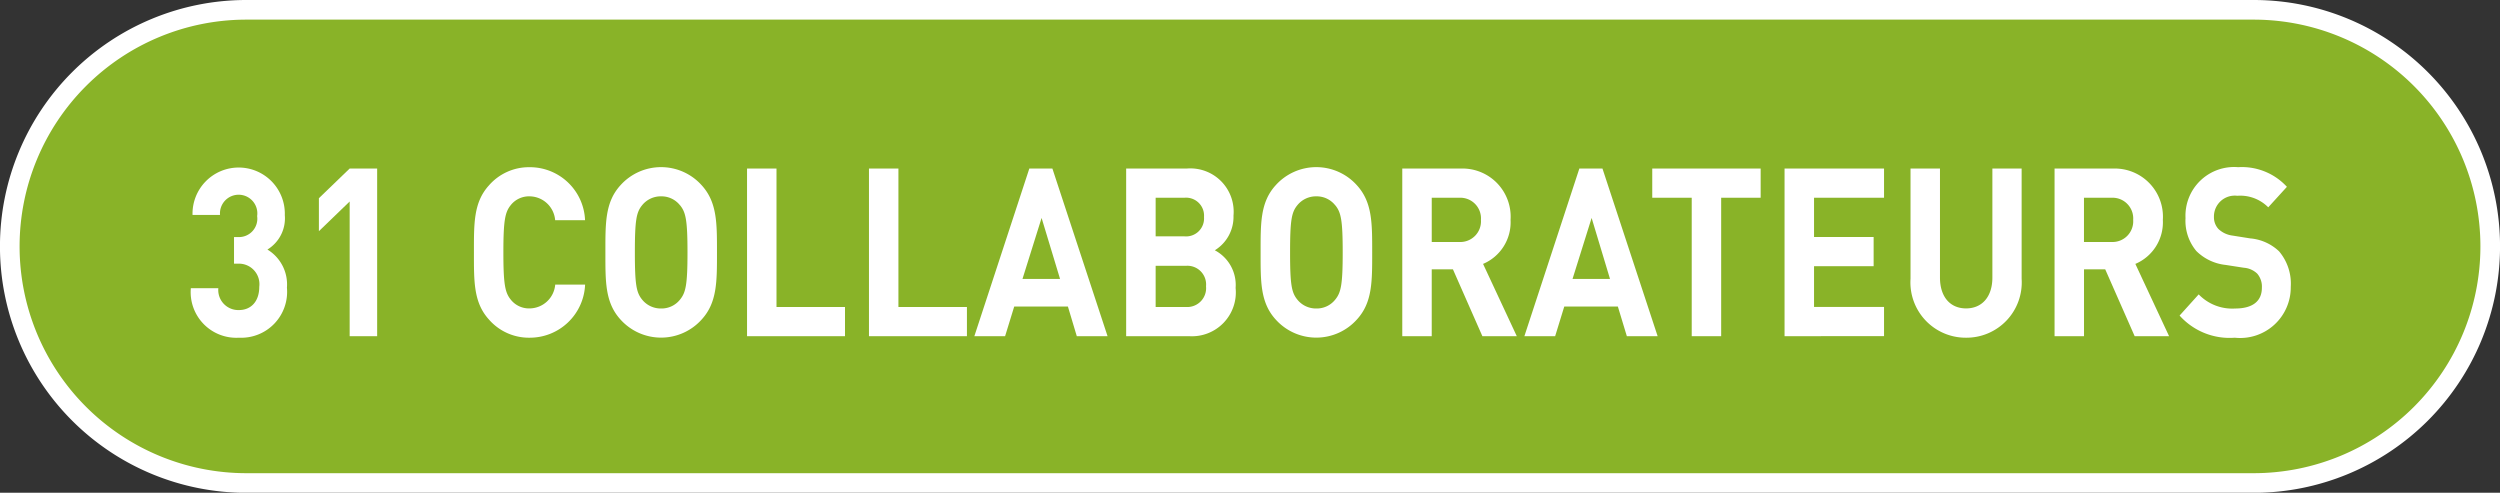 <svg id="Calque_1" data-name="Calque 1" xmlns="http://www.w3.org/2000/svg" viewBox="0 0 127.329 25.097">
  <rect x="0" y="0" width="127.329" height="25.097" fill="#333333" stroke="none"/>
  <defs>
    <style>
      .cls-1 {
        fill: #89b328;
        stroke: #fff;
        stroke-miterlimit: 10;
      }

      .cls-2 {
        fill: #fff;
      }
    </style>
  </defs>
  <title>d9d6bc56-1b9a-450e-89df-32a39ba48662</title>
  <path class="cls-1" d="M12.548,24.6a12.048,12.048,0,0,1,0-24.1H114.781a12.048,12.048,0,0,1,0,24.1Z"/>
  <g>
    <path class="cls-2" d="M12.172,17.2A2.324,2.324,0,0,1,9.72,14.677h1.4a1.022,1.022,0,0,0,1.048,1.115c.6,0,1.037-.42,1.037-1.187a1.045,1.045,0,0,0-1.08-1.176h-.206V12.074h.206a.936.936,0,0,0,.972-1.067.952.952,0,1,0-1.891-.061h-1.4a2.351,2.351,0,1,1,4.7.012,1.864,1.864,0,0,1-.886,1.752,2.077,2.077,0,0,1,.994,1.942A2.338,2.338,0,0,1,12.172,17.2Z"/>
    <path class="cls-2" d="M17.809,17.123v-6.86l-1.567,1.512v-1.68l1.567-1.511h1.4v8.539Z"/>
    <path class="cls-2" d="M26.968,17.2a2.7,2.7,0,0,1-2.074-.936c-.777-.864-.756-1.932-.756-3.406s-.021-2.543.756-3.406a2.7,2.7,0,0,1,2.074-.936,2.812,2.812,0,0,1,2.83,2.7H28.275A1.321,1.321,0,0,0,26.978,10a1.187,1.187,0,0,0-.961.443c-.292.36-.379.768-.379,2.411s.087,2.051.379,2.41a1.184,1.184,0,0,0,.961.444,1.322,1.322,0,0,0,1.3-1.212H29.8A2.82,2.82,0,0,1,26.968,17.2Z"/>
    <path class="cls-2" d="M35.749,16.26a2.779,2.779,0,0,1-4.159,0c-.777-.864-.756-1.932-.756-3.406s-.021-2.543.756-3.406a2.779,2.779,0,0,1,4.159,0c.778.863.768,1.931.768,3.406S36.527,15.4,35.749,16.26Zm-1.112-5.8A1.2,1.2,0,0,0,33.675,10a1.218,1.218,0,0,0-.973.456c-.291.359-.367.755-.367,2.4s.076,2.039.367,2.4a1.218,1.218,0,0,0,.973.456,1.2,1.2,0,0,0,.962-.456c.291-.359.378-.756.378-2.4S34.928,10.815,34.637,10.455Z"/>
    <path class="cls-2" d="M38.048,17.123V8.584h1.5v7.052h3.489v1.487Z"/>
    <path class="cls-2" d="M44.258,17.123V8.584h1.5v7.052h3.489v1.487Z"/>
    <path class="cls-2" d="M54.843,17.123l-.453-1.511H51.656l-.465,1.511H49.625l2.8-8.539H53.6l2.81,8.539ZM53.05,11.1l-.973,3.106H53.99Z"/>
    <path class="cls-2" d="M60.577,17.123h-3.22V8.584h3.09a2.206,2.206,0,0,1,2.377,2.4,2,2,0,0,1-.951,1.763,2,2,0,0,1,1.059,1.919A2.235,2.235,0,0,1,60.577,17.123Zm-.249-7.052H58.859v1.967h1.469a.915.915,0,0,0,.994-.983A.915.915,0,0,0,60.328,10.071Zm.1,3.466H58.859v2.1h1.566a.962.962,0,0,0,1-1.056A.953.953,0,0,0,60.426,13.537Z"/>
    <path class="cls-2" d="M69.12,16.26a2.779,2.779,0,0,1-4.159,0c-.777-.864-.756-1.932-.756-3.406s-.021-2.543.756-3.406a2.779,2.779,0,0,1,4.159,0c.778.863.768,1.931.768,3.406S69.9,15.4,69.12,16.26Zm-1.112-5.8A1.2,1.2,0,0,0,67.046,10a1.218,1.218,0,0,0-.973.456c-.291.359-.367.755-.367,2.4s.076,2.039.367,2.4a1.218,1.218,0,0,0,.973.456,1.2,1.2,0,0,0,.962-.456c.291-.359.378-.756.378-2.4S68.3,10.815,68.008,10.455Z"/>
    <path class="cls-2" d="M75.5,17.123,74,13.717h-1.08v3.406h-1.5V8.584h3.015a2.452,2.452,0,0,1,2.5,2.614,2.3,2.3,0,0,1-1.4,2.243l1.718,3.682Zm-1.167-7.052H72.921v2.254h1.415A1.054,1.054,0,0,0,75.427,11.2,1.054,1.054,0,0,0,74.336,10.071Z"/>
    <path class="cls-2" d="M82.858,17.123,82.4,15.612H79.671l-.465,1.511H77.639l2.8-8.539h1.177l2.81,8.539ZM81.064,11.1l-.972,3.106H82Z"/>
    <path class="cls-2" d="M87.662,10.071v7.052h-1.5V10.071h-2.01V8.584h5.521v1.487Z"/>
    <path class="cls-2" d="M90.89,17.123V8.584h5.067v1.487H92.392v2h3.035v1.486H92.392v2.075h3.565v1.487Z"/>
    <path class="cls-2" d="M100.137,17.2a2.817,2.817,0,0,1-2.831-3V8.584h1.5v5.553c0,.983.519,1.571,1.329,1.571s1.34-.588,1.34-1.571V8.584h1.49V14.2A2.816,2.816,0,0,1,100.137,17.2Z"/>
    <path class="cls-2" d="M108.722,17.123l-1.5-3.406h-1.08v3.406h-1.5V8.584h3.015a2.452,2.452,0,0,1,2.5,2.614,2.3,2.3,0,0,1-1.4,2.243l1.718,3.682Zm-1.167-7.052H106.14v2.254h1.415a1.054,1.054,0,0,0,1.091-1.127A1.054,1.054,0,0,0,107.555,10.071Z"/>
    <path class="cls-2" d="M113.819,17.2a3.415,3.415,0,0,1-2.809-1.128l.973-1.079a2.37,2.37,0,0,0,1.858.72c.886,0,1.36-.372,1.36-1.056a1.012,1.012,0,0,0-.237-.72,1.1,1.1,0,0,0-.681-.3l-.929-.144a2.494,2.494,0,0,1-1.491-.708,2.4,2.4,0,0,1-.551-1.679,2.477,2.477,0,0,1,2.679-2.591,3.116,3.116,0,0,1,2.485,1l-.951,1.044a2.008,2.008,0,0,0-1.577-.588,1.061,1.061,0,0,0-1.188,1.079.875.875,0,0,0,.228.612,1.265,1.265,0,0,0,.713.336l.907.144a2.424,2.424,0,0,1,1.469.659,2.547,2.547,0,0,1,.595,1.812A2.577,2.577,0,0,1,113.819,17.2Z"/>
  </g>
</svg>
